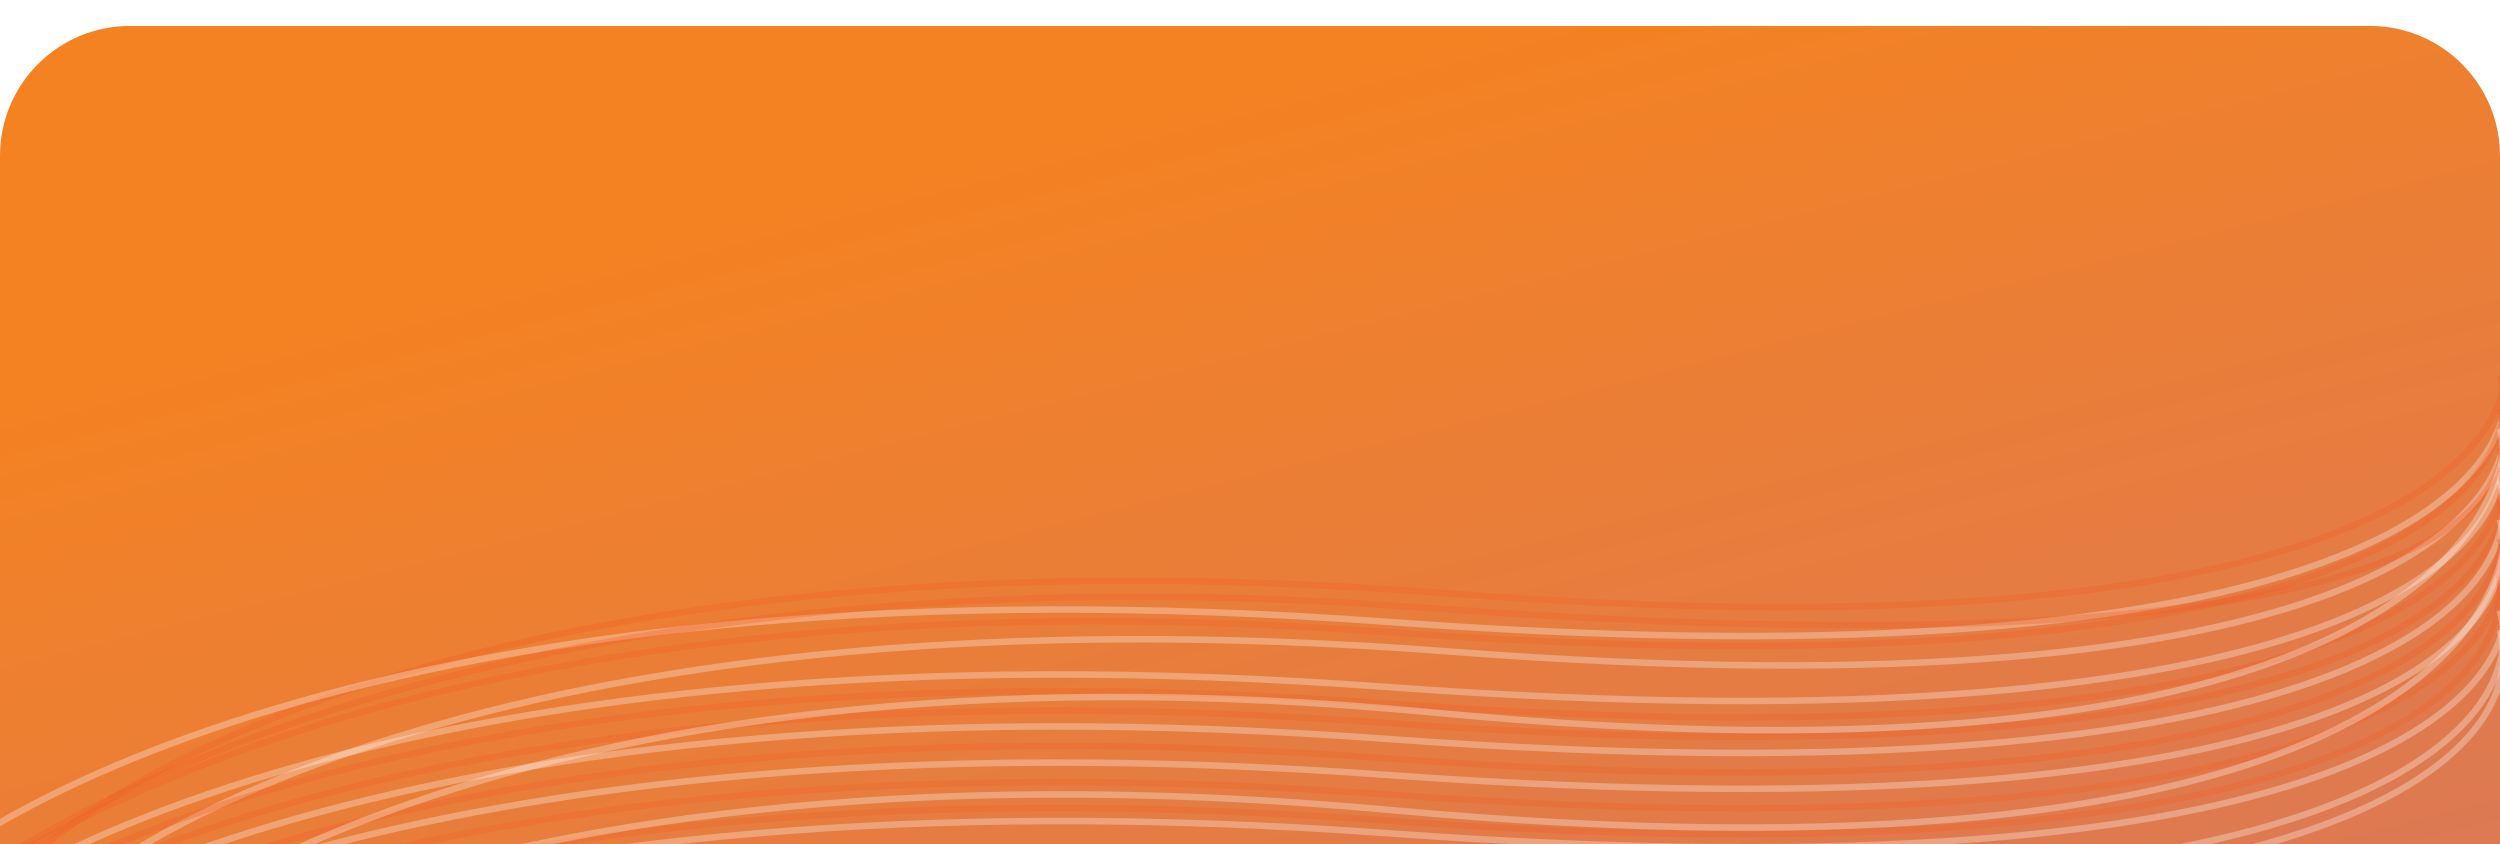 <svg xmlns="http://www.w3.org/2000/svg" width="385" height="130" viewBox="0 0 385 130" fill="none">
<rect width="385" height="130" rx="20" fill="white"/>
<g clip-path="url(#clip0_6599_2106)">
<g filter="url(#filter0_d_6599_2106)">
<path d="M0 20C0 8.954 8.954 0 20 0H365C376.046 0 385 8.954 385 20V130H0V20Z" fill="url(#paint0_linear_6599_2106)"/>
</g>
<path opacity="0.3" d="M-2 139C13.609 118.607 80.331 80.523 222.353 91.329C364.375 102.134 390.275 69.612 385.472 52" stroke="#F15A22"/>
<path opacity="0.3" d="M-22 144C-5.587 123.373 64.575 84.851 213.918 95.781C363.26 106.711 390.495 73.814 385.445 56" stroke="white"/>
<path opacity="0.3" d="M-22.5 151.5C-6.087 131.107 64.088 86.523 213.431 97.329C362.773 108.134 390.008 75.612 384.958 58" stroke="#F15A22"/>
<path opacity="0.3" d="M0 148C15.528 127.607 81.907 89.523 223.196 100.329C364.486 111.134 390.253 78.612 385.475 61" stroke="white"/>
<path opacity="0.3" d="M-22.486 151C-6.073 130.373 68.658 82.57 218 93.5C367.343 104.43 390.009 80.814 384.958 63" stroke="#F15A22"/>
<path opacity="0.3" d="M-22.486 154C-6.073 133.373 64.089 94.851 213.431 105.781C362.773 116.711 390.009 83.814 384.958 66" stroke="white"/>
<path opacity="0.3" d="M-22.486 156C-6.073 135.607 64.089 97.523 213.431 108.329C362.773 119.134 390.009 86.612 384.958 69" stroke="#F15A22"/>
<path opacity="0.3" d="M-22.486 159C-6.073 138.607 64.089 100.523 213.431 111.329C362.773 122.134 390.009 89.612 384.958 72" stroke="#F15A22"/>
<path opacity="0.3" d="M-22.486 162C-6.073 141.373 64.089 102.851 213.431 113.781C362.773 124.711 390.009 91.814 384.958 74" stroke="white"/>
<path opacity="0.3" d="M-22.486 165C-6.073 144.373 64.089 105.851 213.431 116.781C362.773 127.711 390.009 94.814 384.958 77" stroke="#F15A22"/>
<path opacity="0.3" d="M-22.486 167C-6.073 146.607 64.089 108.523 213.431 119.329C362.773 130.134 390.009 97.612 384.958 80" stroke="white"/>
<path opacity="0.3" d="M-22.486 170C-6.073 149.607 64.089 111.523 213.431 122.329C362.773 133.134 390.009 100.612 384.958 83" stroke="#F15A22"/>
<path opacity="0.3" d="M-6 170C9.77 144.216 77.18 96.064 220.666 109.726C364.152 123.388 390.319 82.268 385.466 60" stroke="white"/>
<path opacity="0.3" d="M-23 174C-6.587 153.607 63.575 115.523 212.918 126.329C362.26 137.134 389.495 104.612 384.445 87" stroke="#F15A22"/>
<path opacity="0.3" d="M-22 176C-5.587 155.607 64.575 117.523 213.918 128.329C363.26 139.134 390.495 106.612 385.445 89" stroke="white"/>
<path opacity="0.3" d="M-22.486 182C-6.073 161.373 64.089 122.851 213.431 133.781C362.773 144.711 390.009 111.814 384.958 94" stroke="white"/>
<path opacity="0.3" d="M-22.486 184C-6.073 163.607 64.089 125.523 213.431 136.329C362.773 147.134 390.009 114.612 384.958 97" stroke="white"/>
<path opacity="0.3" d="M-22 185C-5.587 159.216 64.575 111.064 213.918 124.726C363.26 138.388 390.495 97.268 385.445 75" stroke="white"/>
</g>























<path d="M26.59 545V538.65H24.1V537.95H29.9V538.65H27.42V545H26.59ZM36.272 545.09C35.965 544.95 35.679 544.78 35.412 544.58C35.145 544.373 34.919 544.173 34.732 543.98L34.932 543.99C34.645 544.337 34.299 544.607 33.892 544.8C33.485 544.993 33.042 545.09 32.562 545.09C32.082 545.09 31.669 545.017 31.322 544.87C30.982 544.717 30.719 544.507 30.532 544.24C30.352 543.973 30.262 543.663 30.262 543.31C30.262 542.85 30.395 542.46 30.662 542.14C30.929 541.82 31.309 541.5 31.802 541.18L32.132 540.97L32.012 541.12C31.699 540.787 31.469 540.49 31.322 540.23C31.182 539.963 31.112 539.69 31.112 539.41C31.112 539.103 31.185 538.833 31.332 538.6C31.479 538.367 31.682 538.187 31.942 538.06C32.209 537.927 32.522 537.86 32.882 537.86C33.335 537.86 33.712 537.99 34.012 538.25C34.319 538.503 34.472 538.85 34.472 539.29C34.472 539.53 34.422 539.757 34.322 539.97C34.229 540.177 34.069 540.383 33.842 540.59C33.615 540.79 33.309 541.01 32.922 541.25L32.942 541.06L34.882 543.16H34.702C34.875 542.887 35.009 542.55 35.102 542.15C35.202 541.743 35.259 541.317 35.272 540.87H35.982C35.969 541.423 35.892 541.94 35.752 542.42C35.612 542.893 35.425 543.313 35.192 543.68L35.172 543.44C35.345 543.627 35.555 543.817 35.802 544.01C36.049 544.197 36.315 544.357 36.602 544.49L36.272 545.09ZM32.592 544.43C32.992 544.43 33.345 544.35 33.652 544.19C33.965 544.03 34.239 543.797 34.472 543.49L34.452 543.72L32.282 541.4L32.592 541.41L32.282 541.6C32.002 541.787 31.772 541.963 31.592 542.13C31.412 542.297 31.279 542.47 31.192 542.65C31.105 542.83 31.062 543.033 31.062 543.26C31.062 543.627 31.192 543.913 31.452 544.12C31.719 544.327 32.099 544.43 32.592 544.43ZM32.882 538.47C32.582 538.47 32.339 538.557 32.152 538.73C31.965 538.897 31.872 539.12 31.872 539.4C31.872 539.547 31.895 539.683 31.942 539.81C31.995 539.937 32.082 540.077 32.202 540.23C32.322 540.377 32.482 540.563 32.682 540.79L32.462 540.82C32.922 540.54 33.255 540.29 33.462 540.07C33.675 539.843 33.782 539.597 33.782 539.33C33.782 539.07 33.699 538.863 33.532 538.71C33.372 538.55 33.155 538.47 32.882 538.47ZM40.411 545.09C39.704 545.09 39.104 544.943 38.611 544.65C38.118 544.357 37.738 543.94 37.471 543.4C37.211 542.86 37.081 542.217 37.081 541.47C37.081 540.723 37.211 540.083 37.471 539.55C37.738 539.01 38.118 538.593 38.611 538.3C39.104 538.007 39.704 537.86 40.411 537.86C40.911 537.86 41.358 537.937 41.751 538.09C42.144 538.243 42.488 538.467 42.781 538.76L42.471 539.42C42.151 539.14 41.834 538.937 41.521 538.81C41.208 538.677 40.841 538.61 40.421 538.61C39.614 538.61 39.001 538.86 38.581 539.36C38.161 539.86 37.951 540.563 37.951 541.47C37.951 542.377 38.161 543.083 38.581 543.59C39.001 544.09 39.614 544.34 40.421 544.34C40.841 544.34 41.208 544.277 41.521 544.15C41.834 544.017 42.151 543.807 42.471 543.52L42.781 544.19C42.488 544.477 42.144 544.7 41.751 544.86C41.358 545.013 40.911 545.09 40.411 545.09ZM46.084 545L49.194 537.95H49.914L53.074 545H52.214L51.334 542.99L51.704 543.2H47.394L47.794 542.99L46.934 545H46.084ZM49.544 538.9L47.924 542.7L47.684 542.52H51.404L51.224 542.7L49.564 538.9H49.544ZM54.138 545V537.95H57.008C57.748 537.95 58.318 538.13 58.718 538.49C59.118 538.843 59.318 539.337 59.318 539.97C59.318 540.59 59.118 541.083 58.718 541.45C58.318 541.81 57.748 541.99 57.008 541.99H54.968V545H54.138ZM54.968 541.3H56.928C57.441 541.3 57.828 541.183 58.088 540.95C58.355 540.717 58.488 540.39 58.488 539.97C58.488 539.543 58.355 539.213 58.088 538.98C57.828 538.747 57.441 538.63 56.928 538.63H54.968V541.3ZM60.651 545V537.95H63.522C64.261 537.95 64.832 538.13 65.231 538.49C65.632 538.843 65.832 539.337 65.832 539.97C65.832 540.59 65.632 541.083 65.231 541.45C64.832 541.81 64.261 541.99 63.522 541.99H61.481V545H60.651ZM61.481 541.3H63.441C63.955 541.3 64.341 541.183 64.602 540.95C64.868 540.717 65.001 540.39 65.001 539.97C65.001 539.543 64.868 539.213 64.602 538.98C64.341 538.747 63.955 538.63 63.441 538.63H61.481V541.3ZM67.165 545V537.95H67.995V544.28H71.555V545H67.165ZM73.192 545V541.71L73.372 542.27L70.452 537.95H71.412L73.732 541.46H73.522L75.832 537.95H76.752L73.842 542.27L74.022 541.71V545H73.192Z" fill="#999999"/>
<defs>
<filter id="filter0_d_6599_2106" x="-4" y="0" width="393" height="138" filterUnits="userSpaceOnUse" color-interpolation-filters="sRGB">
<feFlood flood-opacity="0" result="BackgroundImageFix"/>
<feColorMatrix in="SourceAlpha" type="matrix" values="0 0 0 0 0 0 0 0 0 0 0 0 0 0 0 0 0 0 127 0" result="hardAlpha"/>
<feOffset dy="4"/>
<feGaussianBlur stdDeviation="2"/>
<feComposite in2="hardAlpha" operator="out"/>
<feColorMatrix type="matrix" values="0 0 0 0 0 0 0 0 0 0 0 0 0 0 0 0 0 0 0.25 0"/>
<feBlend mode="normal" in2="BackgroundImageFix" result="effect1_dropShadow_6599_2106"/>
<feBlend mode="normal" in="SourceGraphic" in2="effect1_dropShadow_6599_2106" result="shape"/>
</filter>
<filter id="filter1_d_6599_2106" x="40.738" y="450.492" width="302.524" height="92.524" filterUnits="userSpaceOnUse" color-interpolation-filters="sRGB">
<feFlood flood-opacity="0" result="BackgroundImageFix"/>
<feColorMatrix in="SourceAlpha" type="matrix" values="0 0 0 0 0 0 0 0 0 0 0 0 0 0 0 0 0 0 127 0" result="hardAlpha"/>
<feOffset dy="6.754"/>
<feGaussianBlur stdDeviation="10.131"/>
<feColorMatrix type="matrix" values="0 0 0 0 0.9 0 0 0 0 0.9 0 0 0 0 0.9 0 0 0 0.12 0"/>
<feBlend mode="normal" in2="BackgroundImageFix" result="effect1_dropShadow_6599_2106"/>
<feBlend mode="normal" in="SourceGraphic" in2="effect1_dropShadow_6599_2106" result="shape"/>
</filter>
<linearGradient id="paint0_linear_6599_2106" x1="97.5" y1="27" x2="142.5" y2="205" gradientUnits="userSpaceOnUse">
<stop stop-color="#F58220"/>
<stop offset="1" stop-color="#DA7859"/>
</linearGradient>
<linearGradient id="paint1_linear_6599_2106" x1="44.921" y1="47.401" x2="44.921" y2="68.324" gradientUnits="userSpaceOnUse">
<stop stop-color="#F26522"/>
<stop offset="1" stop-color="#B02A30"/>
</linearGradient>
<linearGradient id="paint2_linear_6599_2106" x1="46.749" y1="50.692" x2="46.749" y2="63.511" gradientUnits="userSpaceOnUse">
<stop stop-color="#F26522"/>
<stop offset="1" stop-color="#B02A30"/>
</linearGradient>
<clipPath id="clip0_6599_2106">
<rect width="385" height="130" fill="white"/>
</clipPath>
<clipPath id="clip1_6599_2106">
<rect width="58" height="37" fill="white" transform="translate(34 43.5)"/>
</clipPath>
<clipPath id="clip2_6599_2106">
<rect width="16" height="16" fill="white" transform="translate(34 212)"/>
</clipPath>
<clipPath id="clip3_6599_2106">
<rect width="16" height="16" fill="white" transform="translate(34 278)"/>
</clipPath>
<clipPath id="clip4_6599_2106">
<rect width="16" height="16" fill="white" transform="translate(34 344)"/>
</clipPath>
<clipPath id="clip5_6599_2106">
<rect width="16" height="16" fill="white" transform="translate(34 400)"/>
</clipPath>
</defs>
</svg>